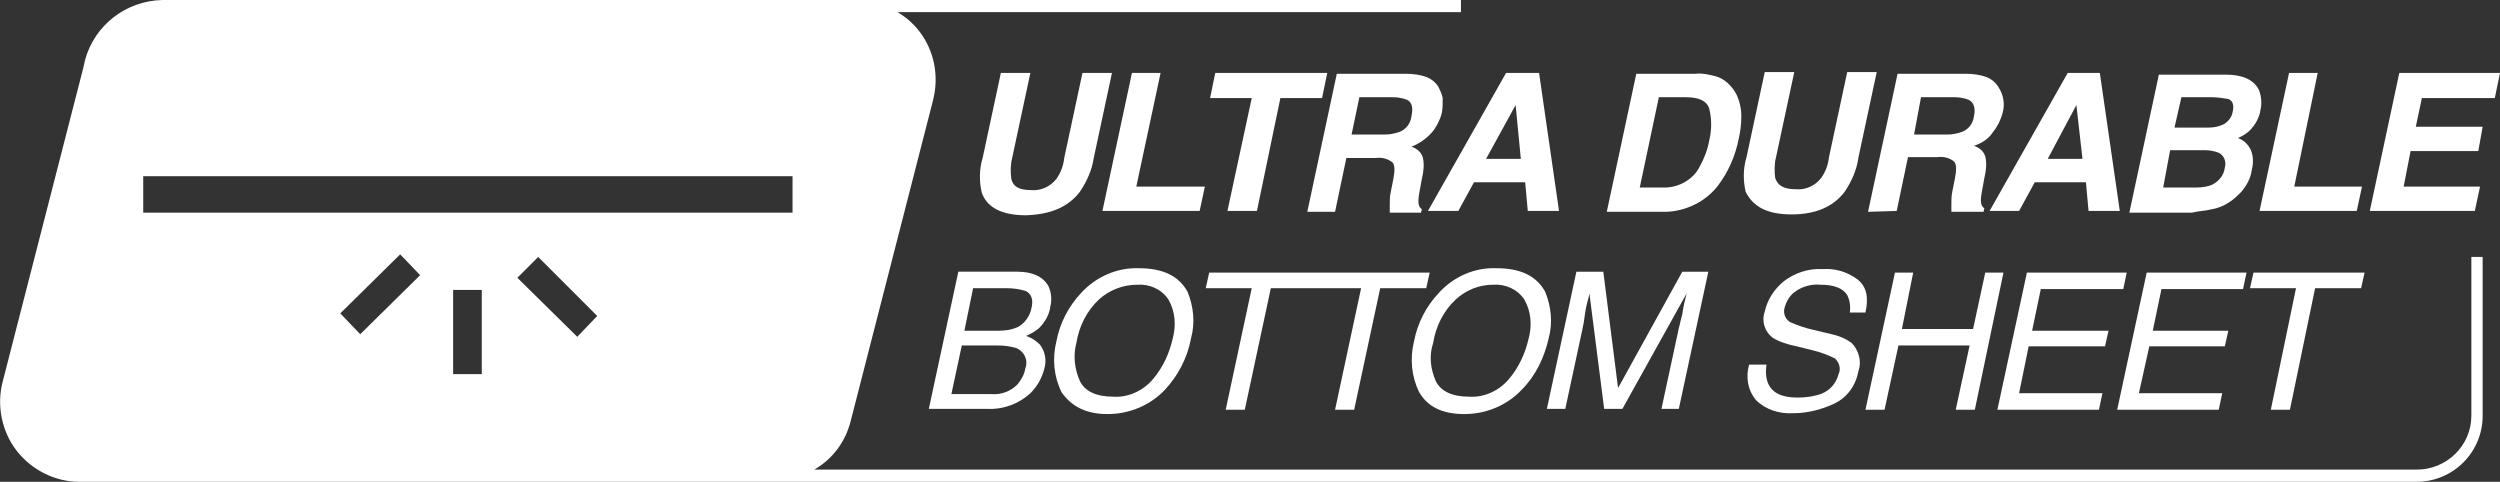 <svg xmlns="http://www.w3.org/2000/svg" xmlns:xlink="http://www.w3.org/1999/xlink" id="Layer_1" x="0px" y="0px" viewBox="0 0 288 55.5" style="enable-background:new 0 0 288 55.5;" xml:space="preserve"><rect x="0" y="0" width="288" height="55.5" fill="#333333" stroke="none"/><style type="text/css">	.st0{fill:#FFFFFF;}</style><path class="st0" d="M124.4,22.1c0.8-1.2,1.4-2.5,1.6-3.9l2.1-9.8h-3.4l-2.1,9.8c-0.1,0.9-0.4,1.7-0.9,2.4c-0.7,0.9-1.8,1.4-2.9,1.3 c-1.4,0-2.1-0.4-2.3-1.3c-0.1-0.8-0.1-1.6,0.1-2.4l2.1-9.8h-3.4l-2.1,9.8c-0.4,1.3-0.4,2.7-0.1,4c0.6,1.7,2.3,2.6,5.1,2.6 C121,24.7,123,23.9,124.4,22.1z"></path><polygon class="st0" points="138.8,21.5 130.9,21.5 133.7,8.4 130.4,8.4 127,24.3 138.2,24.3 "></polygon><polygon class="st0" points="139.4,11.3 144.2,11.3 141.4,24.3 144.8,24.3 147.5,11.3 152.3,11.3 152.9,8.4 140,8.4 "></polygon><path class="st0" d="M165,15.2c0.5-0.6,0.9-1.4,1.1-2.2c0.1-0.5,0.1-1.1,0.1-1.7c-0.1-0.5-0.3-0.9-0.5-1.3c-0.3-0.5-0.8-0.9-1.3-1.1 c-0.8-0.3-1.6-0.4-2.5-0.4H154l-3.4,15.9h3.2l1.3-6.2h3.4c0.7-0.1,1.4,0.1,1.9,0.5c0.3,0.3,0.3,1,0.1,2l-0.3,1.5 c-0.1,0.5-0.1,0.9-0.1,1.4c0,0.2,0,0.5,0,0.9h3.6l0.1-0.4c-0.3-0.2-0.4-0.5-0.4-0.9c0-0.5,0.1-1,0.2-1.5l0.2-1.1 c0.2-0.8,0.3-1.7,0.1-2.5c-0.2-0.6-0.7-1-1.3-1.2C163.6,16.5,164.4,15.9,165,15.2z M162.6,13.4c-0.1,0.8-0.6,1.5-1.4,1.8 c-0.6,0.2-1.1,0.3-1.7,0.3h-3.8l0.9-4.3h3.9c0.5,0,1.1,0.1,1.6,0.3C162.7,11.8,162.8,12.5,162.6,13.4L162.6,13.4z"></path><path class="st0" d="M168,24.3l1.8-3.3h5.9l0.3,3.3h3.6l-2.3-15.9h-3.8l-9,15.9H168z M174.6,12.1l0.6,6.2h-4L174.6,12.1z"></path><path class="st0" d="M197.9,21.4c1.2-1.6,2-3.4,2.4-5.4c0.2-0.9,0.3-1.7,0.3-2.6c0-0.9-0.2-1.8-0.6-2.6c-0.5-0.9-1.3-1.7-2.3-2 c-0.8-0.2-1.6-0.4-2.4-0.3h-6.8l-3.4,15.9h6.9C194.3,24.3,196.5,23.2,197.9,21.4z M191.1,11.2h3.1c1.5,0,2.4,0.4,2.7,1.3 c0.3,1.2,0.3,2.5,0,3.7c-0.2,1.1-0.6,2.1-1.1,3c-0.7,1.4-2.2,2.3-3.8,2.4h-3.1L191.1,11.2z"></path><path class="st0" d="M206.4,24.7c2.8,0,4.8-0.9,6.1-2.6c0.8-1.2,1.4-2.5,1.6-4l2.1-9.8h-3.4l-2.1,9.8c-0.1,0.9-0.4,1.7-0.9,2.4 c-0.7,0.9-1.8,1.4-2.9,1.3c-1.4,0-2.1-0.4-2.4-1.3c-0.1-0.8-0.1-1.6,0.1-2.4l2.1-9.8h-3.4l-2.1,9.8c-0.4,1.3-0.4,2.7-0.1,4 C202,23.9,203.7,24.7,206.4,24.7z"></path><path class="st0" d="M218.5,24.3l1.3-6.2h3.4c0.7-0.1,1.4,0.1,1.9,0.5c0.3,0.3,0.3,1,0.1,2l-0.3,1.5c-0.1,0.5-0.1,0.9-0.1,1.4 c0,0.2,0,0.5,0,0.9h3.7l0.1-0.4c-0.3-0.2-0.4-0.5-0.4-0.9c0-0.5,0.1-1,0.2-1.5l0.2-1.1c0.2-0.8,0.3-1.7,0.1-2.5 c-0.2-0.6-0.7-1-1.3-1.2c0.9-0.3,1.7-0.8,2.2-1.6c0.5-0.6,0.9-1.4,1.1-2.2c0.3-1,0.1-2.1-0.5-3c-0.3-0.5-0.8-0.9-1.3-1.1 c-0.8-0.3-1.6-0.4-2.5-0.4h-7.8l-3.4,15.9L218.5,24.3z M221.3,11.2h3.9c0.5,0,1.1,0.1,1.6,0.3c0.6,0.3,0.8,1,0.6,1.9 c-0.1,0.8-0.6,1.5-1.4,1.8c-0.6,0.2-1.1,0.3-1.7,0.3h-3.8L221.3,11.2z"></path><path class="st0" d="M232.6,24.3l1.8-3.3h5.9l0.3,3.3h3.6l-2.3-15.9h-3.7l-9,15.9H232.6z M239.2,12.1l0.7,6.2h-4L239.2,12.1z"></path><path class="st0" d="M254.8,24.1c0.7-0.1,1.4-0.4,2-0.8c0.5-0.3,1-0.8,1.4-1.2c0.6-0.7,1.1-1.6,1.2-2.5c0.2-0.8,0.2-1.6-0.1-2.3 c-0.3-0.7-0.9-1.2-1.5-1.4c0.5-0.2,1-0.5,1.4-0.9c0.6-0.6,1.1-1.5,1.2-2.3c0.2-0.8,0.1-1.7-0.2-2.4c-0.6-1.1-1.8-1.7-3.8-1.7h-7.7 l-3.4,15.9h7.2C253.3,24.3,254.1,24.3,254.8,24.1z M251.3,11.2h3.5c0.6,0,1.3,0.1,1.9,0.2c0.5,0.2,0.7,0.7,0.5,1.5 c-0.1,0.6-0.5,1.1-1,1.4c-0.6,0.3-1.2,0.4-1.8,0.4h-3.9L251.3,11.2z M250,17.3h4c0.5,0,1.1,0.1,1.6,0.3c0.6,0.3,0.9,1,0.7,1.7 c-0.1,0.9-0.7,1.6-1.5,2c-0.5,0.2-1.1,0.3-1.7,0.3h-3.9L250,17.3z"></path><polygon class="st0" points="271.5,24.3 272.1,21.5 264.3,21.5 267,8.4 263.7,8.4 260.3,24.3 "></polygon><polygon class="st0" points="276.4,8.4 273,24.3 285.1,24.3 285.7,21.5 276.9,21.5 277.7,17.4 285.5,17.4 286,14.6 278.3,14.6  279,11.3 287.4,11.3 288,8.4 "></polygon><path class="st0" d="M121,35.3c0.2-0.8,0.1-1.6-0.2-2.3c-0.6-1.1-1.8-1.7-3.6-1.7h-6.8l-3.4,15.8h6.7c1.9,0.1,3.7-0.6,5-1.8 c0.8-0.8,1.3-1.7,1.6-2.8c0.3-1,0.1-2-0.5-2.8c-0.5-0.5-1-0.8-1.6-1c0.5-0.2,1-0.5,1.5-0.9C120.4,37.1,120.9,36.2,121,35.3z  M118.1,42.5c-0.1,0.7-0.5,1.3-0.9,1.8c-0.8,0.8-1.9,1.2-3,1.1h-4.6l1.2-5.6h4.2c0.7,0,1.4,0.1,2.1,0.3 C118,40.5,118.5,41.5,118.1,42.5L118.1,42.5z M118.8,35.6c-0.2,0.9-0.8,1.7-1.6,2.1c-0.7,0.3-1.4,0.4-2.2,0.4h-3.9l1-4.9h3.9 c0.7,0,1.4,0.1,2.1,0.3C118.8,33.8,119.1,34.5,118.8,35.6L118.8,35.6z"></path><path class="st0" d="M127.6,47.7c2.5,0,4.9-1,6.6-2.8c1.5-1.6,2.6-3.7,3-5.9c0.5-1.8,0.3-3.7-0.4-5.4c-1-1.8-2.8-2.7-5.6-2.7 c-2.5-0.1-5,1-6.7,2.9c-1.4,1.5-2.4,3.4-2.8,5.5c-0.5,2-0.3,4.1,0.6,5.9C123.5,46.9,125.2,47.7,127.6,47.7z M124,39.5 c0.3-1.9,1.2-3.7,2.6-5c1.2-1.1,2.8-1.7,4.4-1.7c1.4-0.1,2.8,0.5,3.6,1.7c0.8,1.4,0.9,3,0.5,4.5c-0.4,1.7-1.1,3.3-2.3,4.7 c-1.1,1.3-2.8,2.1-4.5,2c-2,0-3.3-0.6-3.9-1.8C123.8,42.5,123.6,41,124,39.5z"></path><polygon class="st0" points="156,47.2 159,33.2 164.3,33.2 164.7,31.4 152.1,31.4 151.9,31.4 139.3,31.4 138.9,33.2 144.2,33.2  141.2,47.2 143.4,47.2 146.4,33.2 151.4,33.2 151.7,33.2 156.8,33.2 153.8,47.2 "></polygon><path class="st0" d="M168.7,47.7c2.5,0,4.9-1,6.6-2.8c1.6-1.6,2.6-3.7,3.1-5.9c0.5-1.8,0.3-3.7-0.4-5.4c-1-1.8-2.8-2.7-5.6-2.7 c-2.6-0.1-5,1-6.7,2.9c-1.4,1.5-2.4,3.4-2.8,5.5c-0.5,2-0.3,4.1,0.6,5.9C164.5,46.9,166.2,47.7,168.7,47.7z M165.1,39.5 c0.3-1.9,1.2-3.7,2.6-5c1.2-1.1,2.7-1.7,4.3-1.7c1.4-0.1,2.8,0.5,3.6,1.7c0.8,1.4,0.9,3,0.5,4.5c-0.4,1.7-1.1,3.3-2.3,4.7 c-1.1,1.3-2.8,2.1-4.5,2c-2,0-3.3-0.6-3.9-1.8C164.8,42.5,164.6,41,165.1,39.5z"></path><path class="st0" d="M180.3,47.2l2-9.3c0.1-0.4,0.2-1,0.3-1.8s0.3-1.4,0.4-1.8l0.1-0.5l1.7,13.3h2.1l7.4-13.3 c-0.2,0.8-0.4,1.6-0.5,2.4c-0.2,0.7-0.3,1.3-0.4,1.6l-2,9.3h2l3.4-15.8h-3l-7.4,13.4l-1.7-13.4h-3.1l-3.4,15.8H180.3z"></path><path class="st0" d="M214.9,36c0.4-1.8,0.1-3-0.9-3.8c-1.2-0.9-2.6-1.3-4-1.2c-1.6-0.1-3.2,0.4-4.5,1.4c-1.1,0.9-1.9,2.1-2.2,3.5 c-0.4,1.1,0,2.3,0.9,3c0.8,0.5,1.8,0.8,2.8,1l2,0.5c0.8,0.2,1.6,0.5,2.4,0.9c0.5,0.5,0.7,1.2,0.4,1.8c-0.3,1.2-1.2,2.1-2.4,2.4 c-0.7,0.2-1.5,0.3-2.3,0.3c-1.8,0-2.9-0.5-3.4-1.6c-0.3-0.7-0.3-1.5-0.2-2.2h-2c-0.4,1.4-0.2,2.9,0.8,4.1c1.1,1.1,2.7,1.6,4.3,1.5 c1.6,0,3.2-0.4,4.7-1.1c1.5-0.7,2.5-2.1,2.8-3.8c0.4-1.1,0-2.4-0.8-3.2c-0.7-0.5-1.4-0.8-2.3-1l-2.1-0.5c-0.9-0.2-1.8-0.5-2.7-0.9 c-0.6-0.4-0.8-1.1-0.6-1.7c0.2-0.7,0.6-1.4,1.2-1.8c0.8-0.6,1.9-0.9,2.9-0.8c1.6,0,2.6,0.4,3.1,1.2c0.3,0.6,0.4,1.3,0.3,2L214.9,36z "></path><polygon class="st0" points="227.5,47.2 230.8,31.4 228.7,31.4 227.3,37.9 219.1,37.9 220.4,31.4 218.3,31.4 214.9,47.2 217.1,47.2  218.7,39.8 226.9,39.8 225.3,47.2 "></polygon><polygon class="st0" points="230.1,47.2 241.8,47.2 242.2,45.3 232.6,45.3 233.7,39.9 242.5,39.9 242.9,38.1 234.1,38.1 235.1,33.3  244.6,33.3 245,31.4 233.5,31.4 "></polygon><polygon class="st0" points="258.4,33.3 258.8,31.4 247.3,31.4 243.9,47.2 255.6,47.2 256,45.3 246.4,45.3 247.6,39.9 256.3,39.9  256.7,38.1 248,38.1 249,33.3 "></polygon><polygon class="st0" points="263.8,47.2 266.7,33.2 272,33.2 272.4,31.4 259.6,31.4 259.2,33.2 264.5,33.2 261.6,47.2 "></polygon><path class="st0" d="M284.7,47.9c0,3.4-2.8,6.2-6.3,6.2H93.8c2.1-1.2,3.6-3.2,4.2-5.6l9.5-37c0.7-2.8,0.1-5.7-1.6-7.9 c-0.7-0.9-1.5-1.6-2.5-2.2h64.9V0H18.7c-4.2,0.1-7.8,2.9-8.9,6.9L9.6,7.8L0.3,44c-0.7,2.7-0.1,5.7,1.6,7.9c1.7,2.2,4.4,3.6,7.2,3.6 h269.3c4.2,0,7.6-3.4,7.6-7.6V29.6h-1.3V47.9z M41.5,38.5l-2.3-2.4l6.9-6.8l2.3,2.4L41.5,38.5z M55.5,43.1h-3.3v-9.7h3.3V43.1z  M66.5,38.8L59.6,32l2.4-2.4l6.8,6.8L66.5,38.8z M16.5,24.5v-4.2h74.8v4.2H16.5z"></path></svg>